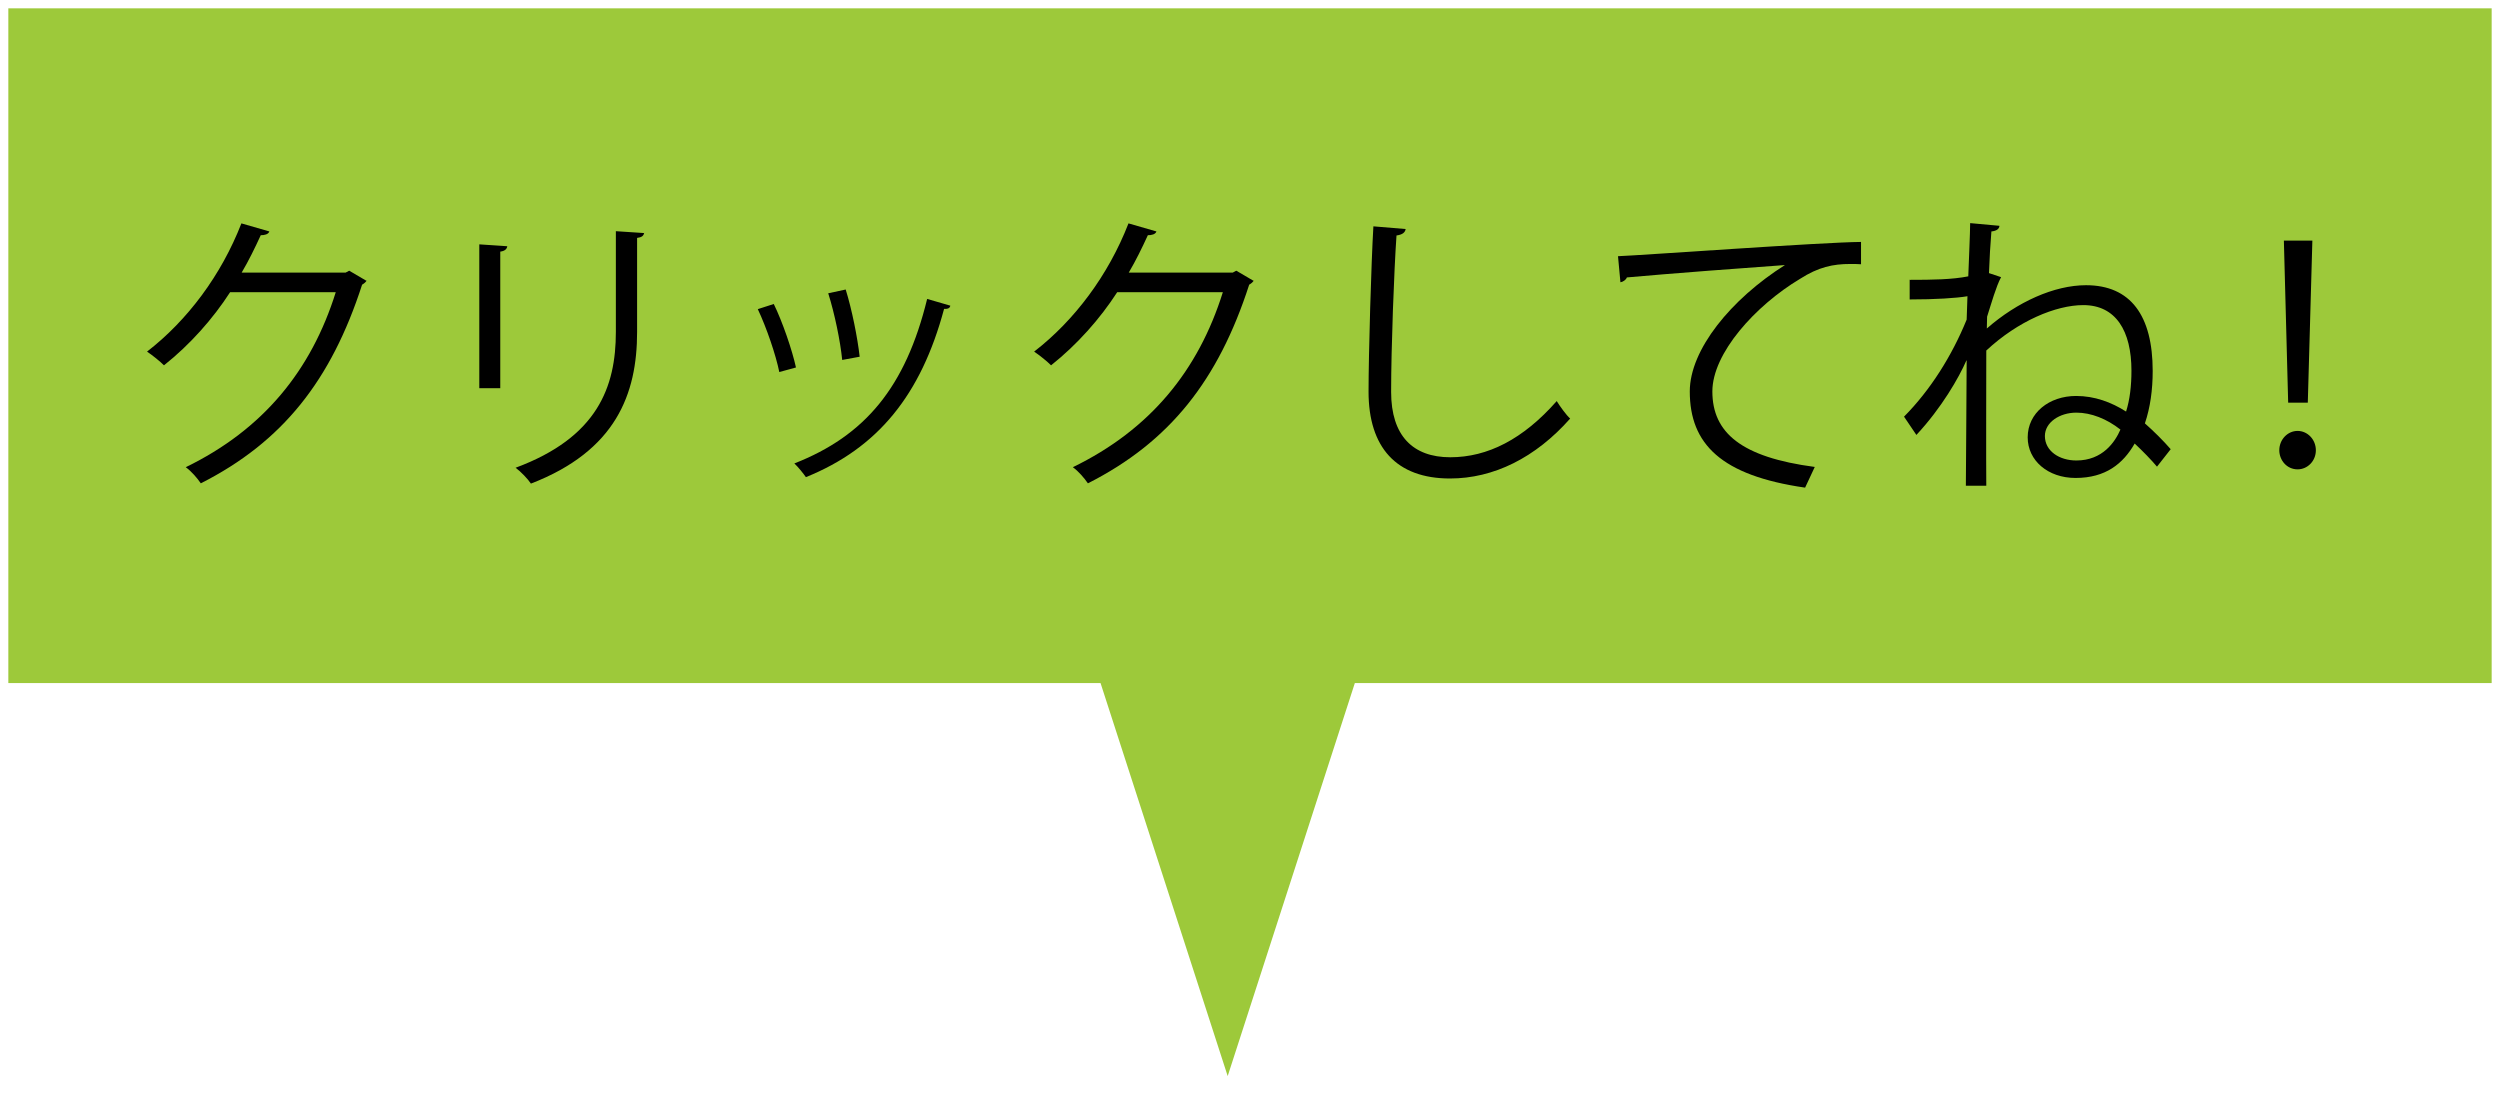 <?xml version="1.0" encoding="UTF-8"?>
<svg id="_レイヤー_2" data-name="レイヤー 2" xmlns="http://www.w3.org/2000/svg" width="93" height="41.02" viewBox="0 0 93 41.02">
  <defs>
    <style>
      .cls-1, .cls-2 {
        stroke-width: 0px;
      }

      .cls-2 {
        fill: #9dc93a;
      }
    </style>
  </defs>
  <g id="_イラスト" data-name="イラスト">
    <g>
      <polygon class="cls-2" points="92.69 .31 .31 .31 .31 25.41 40.94 25.41 45.67 40.03 50.4 25.41 92.69 25.41 92.69 .31"/>
      <g>
        <path class="cls-1" d="m13.64,10.44c-.04.06-.1.11-.17.15-1.15,3.56-2.96,5.85-6,7.39-.13-.19-.34-.44-.56-.6,2.88-1.4,4.67-3.6,5.58-6.51h-3.93c-.64.99-1.49,1.95-2.46,2.72-.15-.15-.41-.36-.63-.51,1.5-1.16,2.76-2.84,3.51-4.77l1.04.3c-.04.11-.18.14-.32.14-.22.48-.45.95-.71,1.39h3.87l.13-.07.63.37Z"/>
        <path class="cls-1" d="m17.83,14.44v-5.35l1.04.07c-.01.1-.09.18-.26.2v5.08h-.78Zm6.13-5.78c-.01.11-.09.17-.26.19v3.5c0,2.31-.79,4.42-3.95,5.64-.11-.17-.38-.45-.57-.59,3.05-1.13,3.73-3.01,3.73-5.05v-3.75l1.06.07Z"/>
        <path class="cls-1" d="m28.78,11.3c.33.67.69,1.73.83,2.37l-.62.17c-.13-.64-.47-1.64-.8-2.34l.59-.19Zm6.57.08c-.02.1-.13.12-.23.11-.86,3.21-2.47,5.18-5.14,6.26-.09-.13-.29-.38-.43-.51,2.63-1.03,4.14-2.84,4.94-6.12l.86.25Zm-3.89-.61c.23.74.44,1.79.52,2.5l-.65.12c-.07-.7-.28-1.72-.52-2.48l.65-.14Z"/>
        <path class="cls-1" d="m46.64,10.44c-.04.06-.1.11-.17.15-1.15,3.56-2.96,5.85-6,7.39-.13-.19-.34-.44-.56-.6,2.88-1.4,4.67-3.6,5.58-6.51h-3.93c-.64.99-1.49,1.95-2.46,2.72-.15-.15-.41-.36-.63-.51,1.5-1.16,2.76-2.84,3.51-4.77l1.04.3c-.04.11-.18.14-.32.14-.22.48-.45.95-.71,1.39h3.87l.13-.07.63.37Z"/>
        <path class="cls-1" d="m52.29,8.52c-.02.13-.12.21-.34.24-.09,1.28-.2,4.19-.2,5.82s.81,2.43,2.2,2.43,2.71-.67,3.96-2.09c.11.18.36.53.5.65-1.29,1.46-2.85,2.23-4.47,2.23-2,0-3.03-1.16-3.03-3.23,0-1.39.1-4.8.18-6.15l1.2.1Z"/>
        <path class="cls-1" d="m60.2,9.53c.83-.03,7.6-.52,9.03-.53v.83c-.13-.01-.26-.01-.4-.01-.64,0-1.18.11-1.88.56-1.65.99-3.25,2.76-3.25,4.18,0,1.54,1.08,2.45,3.81,2.81l-.36.77c-3.12-.45-4.29-1.62-4.29-3.58,0-1.55,1.53-3.43,3.54-4.7-1.17.08-4.46.33-5.88.46-.03.09-.15.17-.24.18l-.09-.97Z"/>
        <path class="cls-1" d="m71.05,10.41c.83,0,1.57-.01,2.17-.13.01-.29.07-1.66.07-1.98l1.09.1c-.01.12-.11.19-.3.21-.04.47-.07,1.02-.09,1.55l.45.15c-.19.36-.35.94-.52,1.47,0,.14-.01.3-.01.44,1.13-.99,2.51-1.61,3.69-1.61,1.66,0,2.48,1.13,2.48,3.19,0,.7-.09,1.36-.29,1.95.33.29.69.65.96.96l-.51.65c-.2-.24-.53-.58-.83-.86-.43.75-1.08,1.28-2.2,1.28-1.03,0-1.78-.65-1.78-1.51,0-.91.8-1.54,1.8-1.54.69,0,1.31.23,1.86.58.14-.44.2-.96.2-1.52,0-1.48-.58-2.44-1.79-2.44-1.02,0-2.43.59-3.61,1.69,0,.72-.01,4.24,0,5.03h-.76c.01-.97.02-3.3.03-4.66h-.01c-.28.64-.92,1.76-1.86,2.77l-.46-.68c.98-.99,1.78-2.26,2.33-3.61l.03-.87c-.41.07-1.19.12-2.15.12v-.74Zm7.83,5.57c-.51-.4-1.09-.63-1.64-.63-.62,0-1.17.36-1.17.87,0,.56.54.91,1.17.91.98,0,1.44-.69,1.64-1.15Z"/>
        <path class="cls-1" d="m84.79,16.75c0-.4.31-.72.68-.72s.68.32.68.72-.31.71-.68.71c-.4,0-.68-.34-.68-.71Zm.33-1.77l-.16-6.03h1.06l-.17,6.03h-.73Z"/>
      </g>
    </g>
  </g>
</svg>